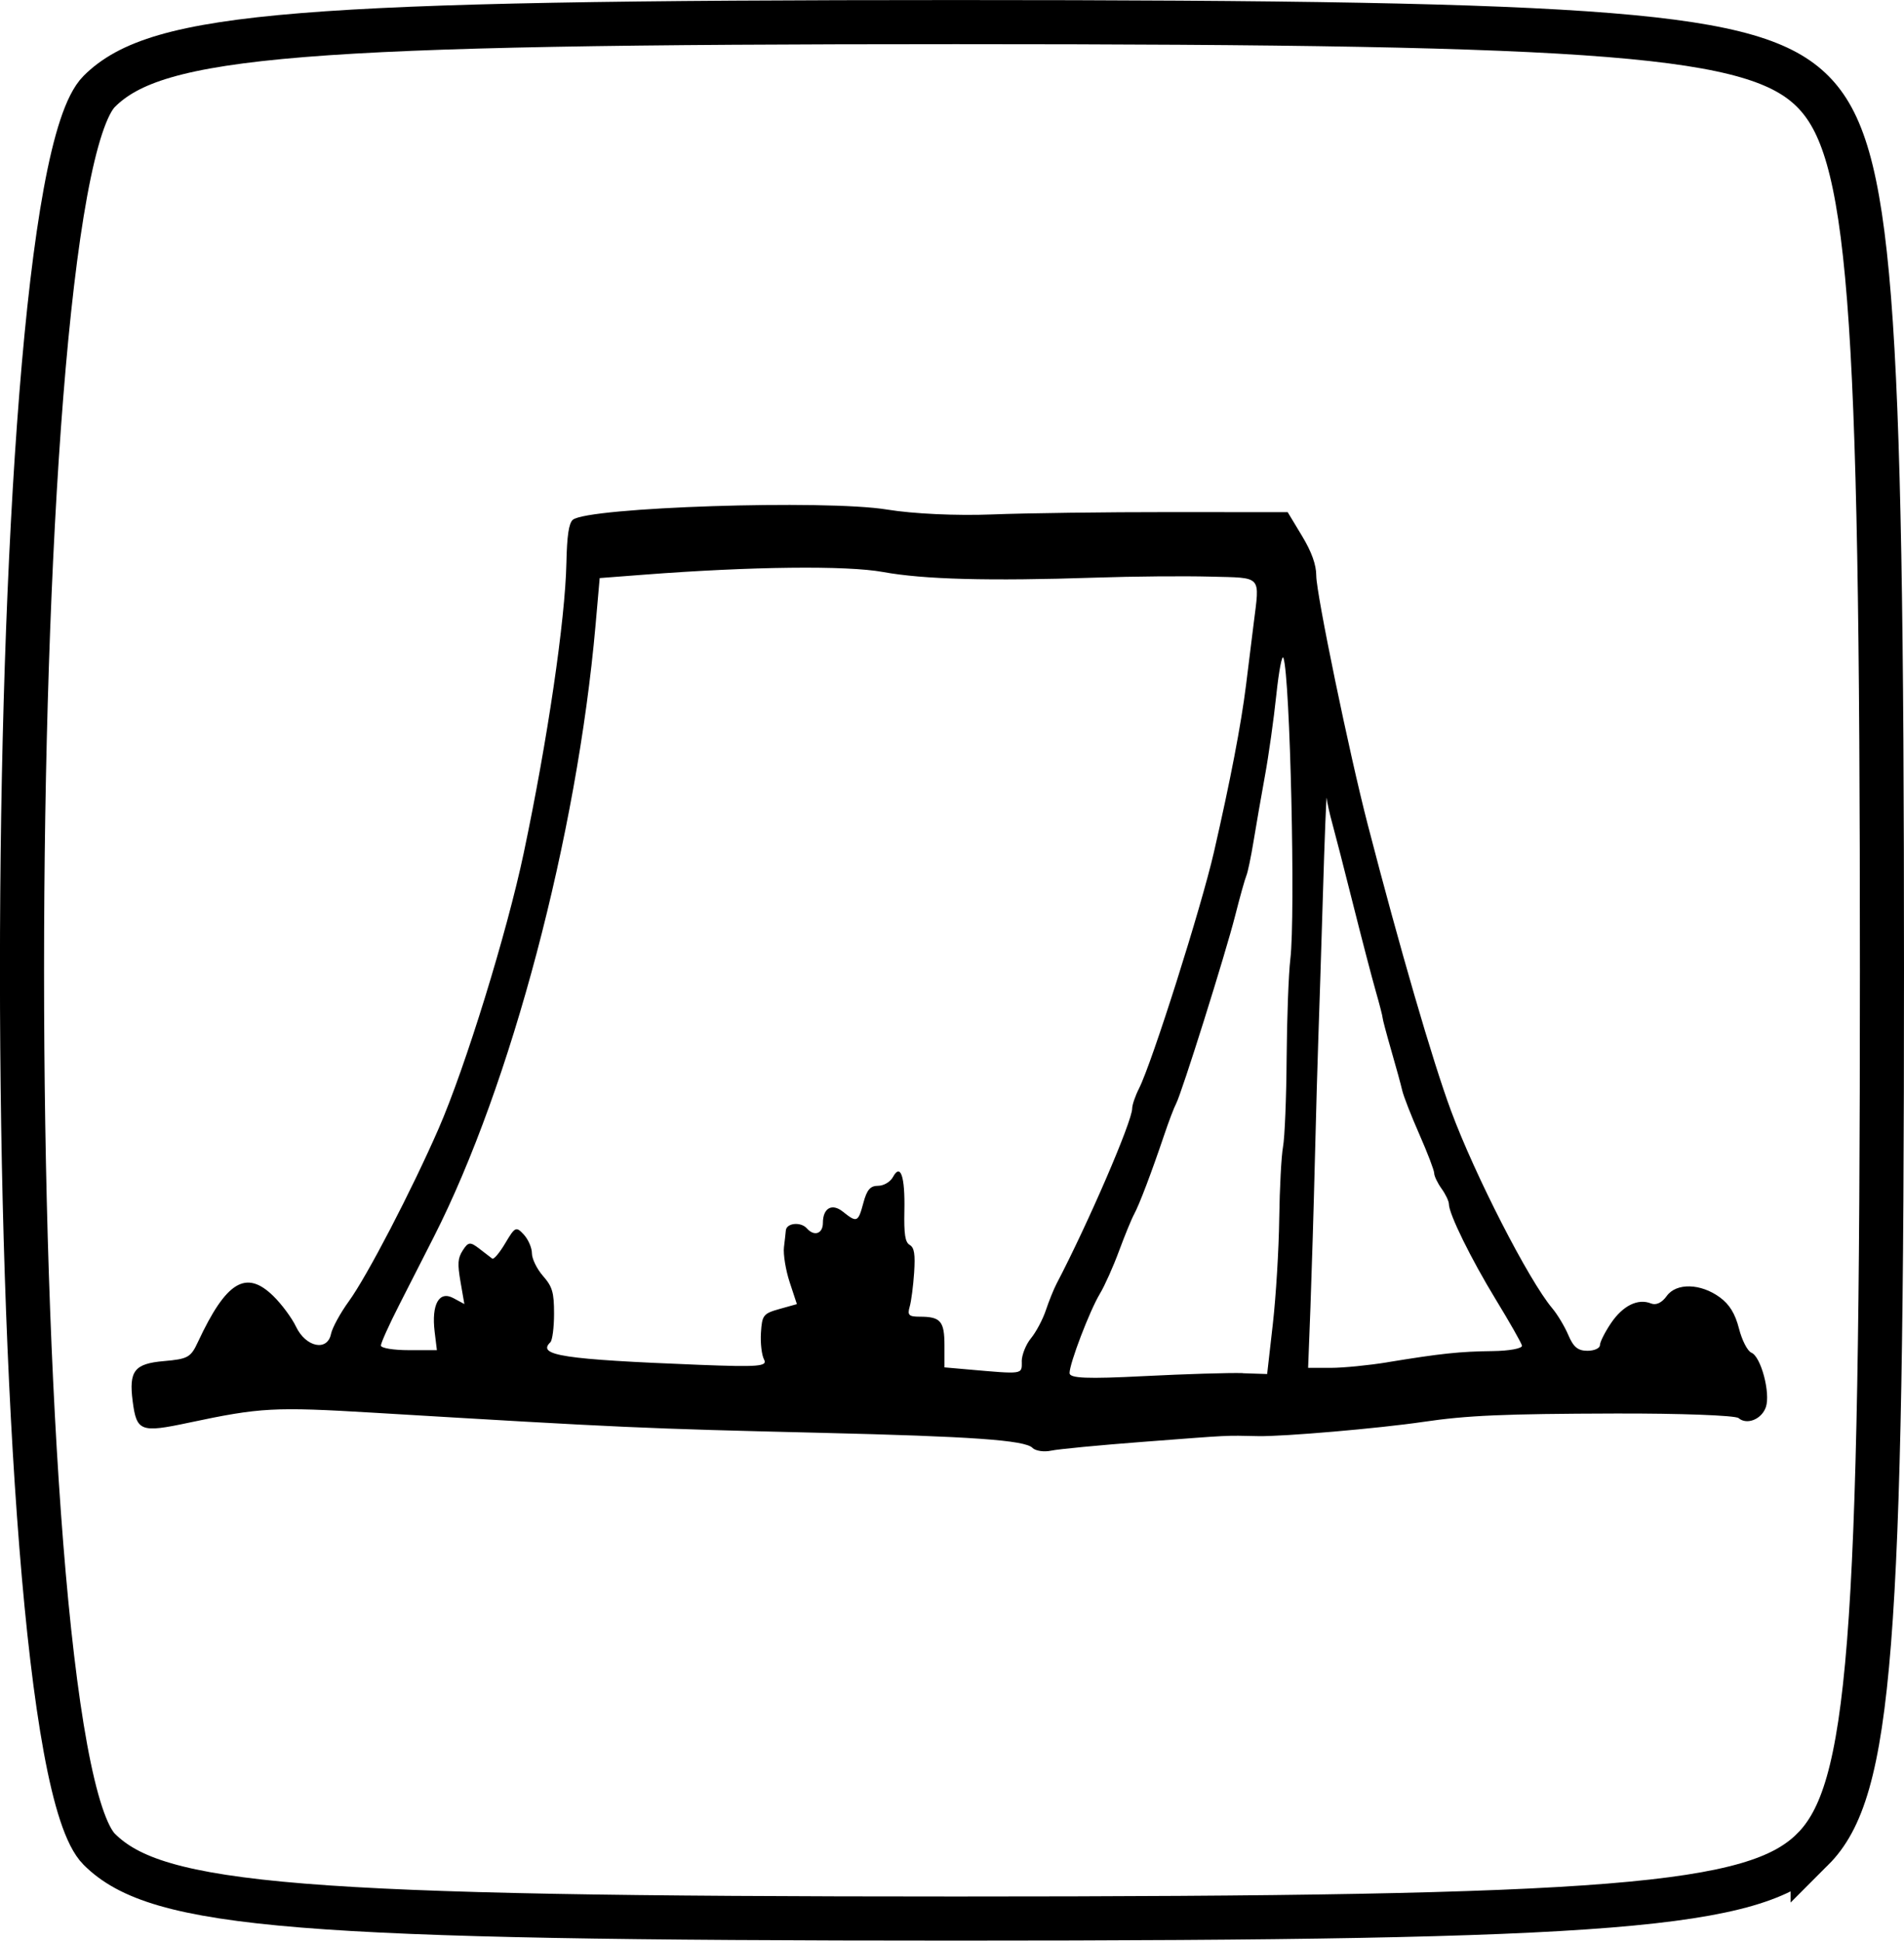 <?xml version="1.0" encoding="UTF-8" standalone="no"?>
<!-- Created with Inkscape (http://www.inkscape.org/) -->

<svg
   xmlns:dc="http://purl.org/dc/elements/1.1/"
   xmlns:cc="http://creativecommons.org/ns#"
   xmlns:rdf="http://www.w3.org/1999/02/22-rdf-syntax-ns#"
   xmlns:svg="http://www.w3.org/2000/svg"
   xmlns="http://www.w3.org/2000/svg"
   xmlns:sodipodi="http://sodipodi.sourceforge.net/DTD/sodipodi-0.dtd"
   xmlns:inkscape="http://www.inkscape.org/namespaces/inkscape"
   width="12.186mm"
   height="12.418mm"
   viewBox="0 0 43.18 44"
   id="svg2"
   version="1.1"
   inkscape:version="0.91 r13725"
   sodipodi:docname="zelt_ohne.svg">
  <defs
     id="defs4" />
  <sodipodi:namedview
     id="base"
     pagecolor="#ffffff"
     bordercolor="#666666"
     borderopacity="1.0"
     inkscape:pageopacity="0.0"
     inkscape:pageshadow="2"
     inkscape:zoom="4"
     inkscape:cx="-13.478"
     inkscape:cy="18.744075"
     inkscape:document-units="px"
     inkscape:current-layer="layer1"
     showgrid="false"
     inkscape:window-width="1387"
     inkscape:window-height="876"
     inkscape:window-x="53"
     inkscape:window-y="24"
     inkscape:window-maximized="1"
     fit-margin-top="0"
     fit-margin-left="0"
     fit-margin-right="0"
     fit-margin-bottom="0" />
  <g
     inkscape:label="Ebene 1"
     inkscape:groupmode="layer"
     id="layer1"
     transform="translate(-76.676,-91.846)">
    <path
       style="fill:none"
       d="m 77.318,134.287 c -1.418,-1.567 -1.655,-4.553 -1.655,-20.845 0,-17.153 0.179,-19.178 1.829,-20.671 1.563,-1.415 4.519,-1.655 20.345,-1.655 16.668,0 18.681,0.183 20.171,1.829 1.418,1.567 1.655,4.553 1.655,20.845 0,17.153 -0.179,19.178 -1.829,20.671 -1.563,1.415 -4.519,1.655 -20.345,1.655 -16.668,0 -18.681,-0.183 -20.171,-1.829 z"
       id="path4537"
       inkscape:connector-curvature="0" />
    <path
       style="opacity:1;fill:none;fill-opacity:1;stroke:#000000;stroke-opacity:1"
       d="m 117.785,133.775 c 1.314,-1.314 1.571,-4.574 1.571,-19.929 0,-15.355 -0.257,-18.614 -1.571,-19.929 -1.311,-1.311 -4.528,-1.571 -19.429,-1.571 -14.9,0 -18.117,0.26 -19.429,1.571 -2.336,2.336 -2.336,37.522 0,39.857 1.311,1.311 4.528,1.571 19.429,1.571 14.9,0 18.117,-0.26 19.429,-1.571 z"
       id="path4535"
       inkscape:connector-curvature="0" />
    <path
       style="fill:#000000"
       d="m 100.09,124.671 c -0.182,-0.173 -1.372,-0.257 -4.796,-0.339 -4.08,-0.098 -4.45,-0.115 -10.133,-0.455 -2.278,-0.136 -2.576,-0.12 -4.211,0.227 -1.087,0.231 -1.176,0.196 -1.265,-0.486 -0.089,-0.69 0.037,-0.854 0.706,-0.912 0.547,-0.048 0.611,-0.083 0.774,-0.434 0.641,-1.373 1.089,-1.647 1.708,-1.043 0.189,0.184 0.422,0.498 0.517,0.698 0.222,0.464 0.71,0.565 0.792,0.165 0.029,-0.141 0.212,-0.477 0.407,-0.745 0.412,-0.568 1.424,-2.514 2.034,-3.912 0.607,-1.391 1.551,-4.447 1.931,-6.252 0.541,-2.565 0.94,-5.278 0.967,-6.575 0.013,-0.618 0.055,-0.899 0.145,-0.977 0.331,-0.286 5.734,-0.462 7.131,-0.232 0.586,0.096 1.574,0.142 2.38,0.11 0.758,-0.03 2.576,-0.054 4.04,-0.053 l 2.662,0.002 0.324,0.537 c 0.219,0.362 0.324,0.656 0.324,0.903 0,0.406 0.75,4.034 1.167,5.642 0.727,2.806 1.47,5.361 1.89,6.493 0.541,1.46 1.765,3.847 2.295,4.475 0.118,0.14 0.282,0.414 0.365,0.609 0.115,0.271 0.217,0.355 0.433,0.355 0.156,0 0.283,-0.058 0.283,-0.128 0,-0.07 0.114,-0.296 0.252,-0.5 0.269,-0.397 0.611,-0.565 0.907,-0.445 0.115,0.046 0.246,-0.016 0.355,-0.168 0.217,-0.304 0.771,-0.29 1.207,0.03 0.218,0.16 0.347,0.371 0.433,0.709 0.067,0.264 0.194,0.51 0.281,0.545 0.217,0.087 0.437,0.919 0.328,1.235 -0.096,0.276 -0.431,0.41 -0.619,0.248 -0.071,-0.061 -1.324,-0.108 -2.785,-0.104 -2.552,0.007 -3.37,0.043 -4.368,0.19 -0.998,0.147 -3.165,0.334 -3.738,0.323 -0.788,-0.016 -0.561,-0.027 -2.61,0.129 -0.988,0.075 -1.927,0.165 -2.088,0.2 -0.161,0.035 -0.352,0.007 -0.425,-0.062 z m 4.774,-1.69 0.549,0.018 0.129,-1.135 c 0.071,-0.624 0.136,-1.698 0.145,-2.387 0.009,-0.688 0.048,-1.422 0.086,-1.63 0.039,-0.208 0.076,-1.115 0.082,-2.015 0.007,-0.9 0.044,-1.908 0.084,-2.24 0.119,-0.99 -0.005,-6.393 -0.156,-6.829 -0.031,-0.09 -0.104,0.288 -0.162,0.838 -0.058,0.551 -0.174,1.379 -0.259,1.84 -0.084,0.461 -0.2,1.129 -0.258,1.483 -0.058,0.355 -0.131,0.703 -0.162,0.774 -0.031,0.071 -0.145,0.477 -0.253,0.903 -0.219,0.865 -1.214,4.031 -1.341,4.268 -0.045,0.084 -0.168,0.406 -0.272,0.716 -0.287,0.849 -0.561,1.572 -0.679,1.788 -0.058,0.106 -0.213,0.484 -0.344,0.838 -0.131,0.355 -0.326,0.79 -0.433,0.967 -0.231,0.383 -0.688,1.579 -0.688,1.799 0,0.119 0.398,0.135 1.691,0.069 0.93,-0.047 1.938,-0.078 2.24,-0.068 z m -5.017,-0.266 c 0,-0.149 0.095,-0.387 0.21,-0.527 0.116,-0.141 0.268,-0.427 0.338,-0.637 0.07,-0.21 0.18,-0.481 0.243,-0.601 0.714,-1.364 1.714,-3.68 1.714,-3.972 0,-0.081 0.07,-0.286 0.156,-0.455 0.295,-0.584 1.409,-4.097 1.699,-5.361 0.371,-1.616 0.615,-2.884 0.727,-3.783 0.049,-0.39 0.127,-1.017 0.173,-1.393 0.138,-1.112 0.208,-1.035 -0.98,-1.067 -0.586,-0.016 -1.76,-0.006 -2.61,0.023 -2.41,0.08 -3.893,0.041 -4.817,-0.128 -0.822,-0.15 -2.984,-0.126 -5.418,0.061 l -1.006,0.077 -0.094,1.07 c -0.422,4.775 -1.916,10.423 -3.669,13.871 -0.198,0.39 -0.55,1.08 -0.78,1.532 -0.231,0.452 -0.419,0.87 -0.419,0.928 0,0.058 0.286,0.105 0.635,0.105 l 0.635,0 -0.051,-0.418 c -0.075,-0.621 0.101,-0.937 0.425,-0.762 l 0.249,0.134 -0.087,-0.502 c -0.072,-0.418 -0.063,-0.539 0.053,-0.718 0.123,-0.19 0.167,-0.194 0.372,-0.036 0.128,0.099 0.26,0.201 0.294,0.226 0.034,0.026 0.167,-0.132 0.296,-0.35 0.221,-0.373 0.245,-0.384 0.419,-0.196 0.102,0.11 0.185,0.302 0.185,0.426 0,0.125 0.113,0.355 0.251,0.513 0.213,0.243 0.251,0.372 0.251,0.855 0,0.313 -0.038,0.605 -0.084,0.649 -0.312,0.298 0.29,0.389 3.37,0.511 1.347,0.053 1.56,0.036 1.477,-0.119 -0.054,-0.1 -0.086,-0.374 -0.071,-0.609 0.025,-0.399 0.053,-0.434 0.421,-0.538 l 0.394,-0.11 -0.164,-0.498 c -0.09,-0.274 -0.148,-0.631 -0.129,-0.793 0.02,-0.162 0.038,-0.332 0.042,-0.377 0.013,-0.173 0.339,-0.206 0.479,-0.048 0.166,0.188 0.362,0.119 0.362,-0.126 0,-0.336 0.206,-0.452 0.452,-0.255 0.32,0.256 0.347,0.245 0.466,-0.199 0.08,-0.298 0.157,-0.387 0.334,-0.387 0.127,0 0.278,-0.089 0.337,-0.199 0.172,-0.319 0.275,-0.015 0.259,0.759 -0.011,0.541 0.016,0.719 0.121,0.781 0.104,0.062 0.127,0.207 0.1,0.628 -0.02,0.301 -0.065,0.649 -0.101,0.773 -0.055,0.191 -0.02,0.226 0.23,0.226 0.472,0 0.559,0.101 0.559,0.653 l 0,0.496 0.522,0.046 c 1.276,0.112 1.232,0.118 1.232,-0.176 z m 8.293,0.017 c 1.207,-0.198 1.637,-0.244 2.384,-0.253 0.383,-0.004 0.684,-0.061 0.668,-0.125 -0.015,-0.064 -0.282,-0.533 -0.593,-1.043 -0.565,-0.927 -1.064,-1.943 -1.064,-2.165 0,-0.065 -0.075,-0.223 -0.167,-0.351 -0.092,-0.128 -0.167,-0.286 -0.167,-0.35 0,-0.064 -0.151,-0.46 -0.336,-0.88 -0.185,-0.42 -0.359,-0.867 -0.388,-0.993 -0.029,-0.126 -0.14,-0.535 -0.249,-0.909 -0.108,-0.375 -0.197,-0.709 -0.197,-0.743 0,-0.034 -0.071,-0.308 -0.157,-0.609 -0.086,-0.301 -0.317,-1.185 -0.513,-1.966 -0.196,-0.78 -0.407,-1.602 -0.469,-1.825 -0.062,-0.224 -0.12,-0.485 -0.128,-0.58 -0.008,-0.096 -0.048,0.9 -0.087,2.212 -0.04,1.313 -0.086,2.764 -0.103,3.225 -0.017,0.461 -0.052,1.714 -0.079,2.785 -0.026,1.07 -0.072,2.565 -0.1,3.322 l -0.053,1.375 0.514,0 c 0.283,0 0.861,-0.057 1.284,-0.126 z"
       id="path5535"
       inkscape:connector-curvature="0" />
  </g>
</svg>
